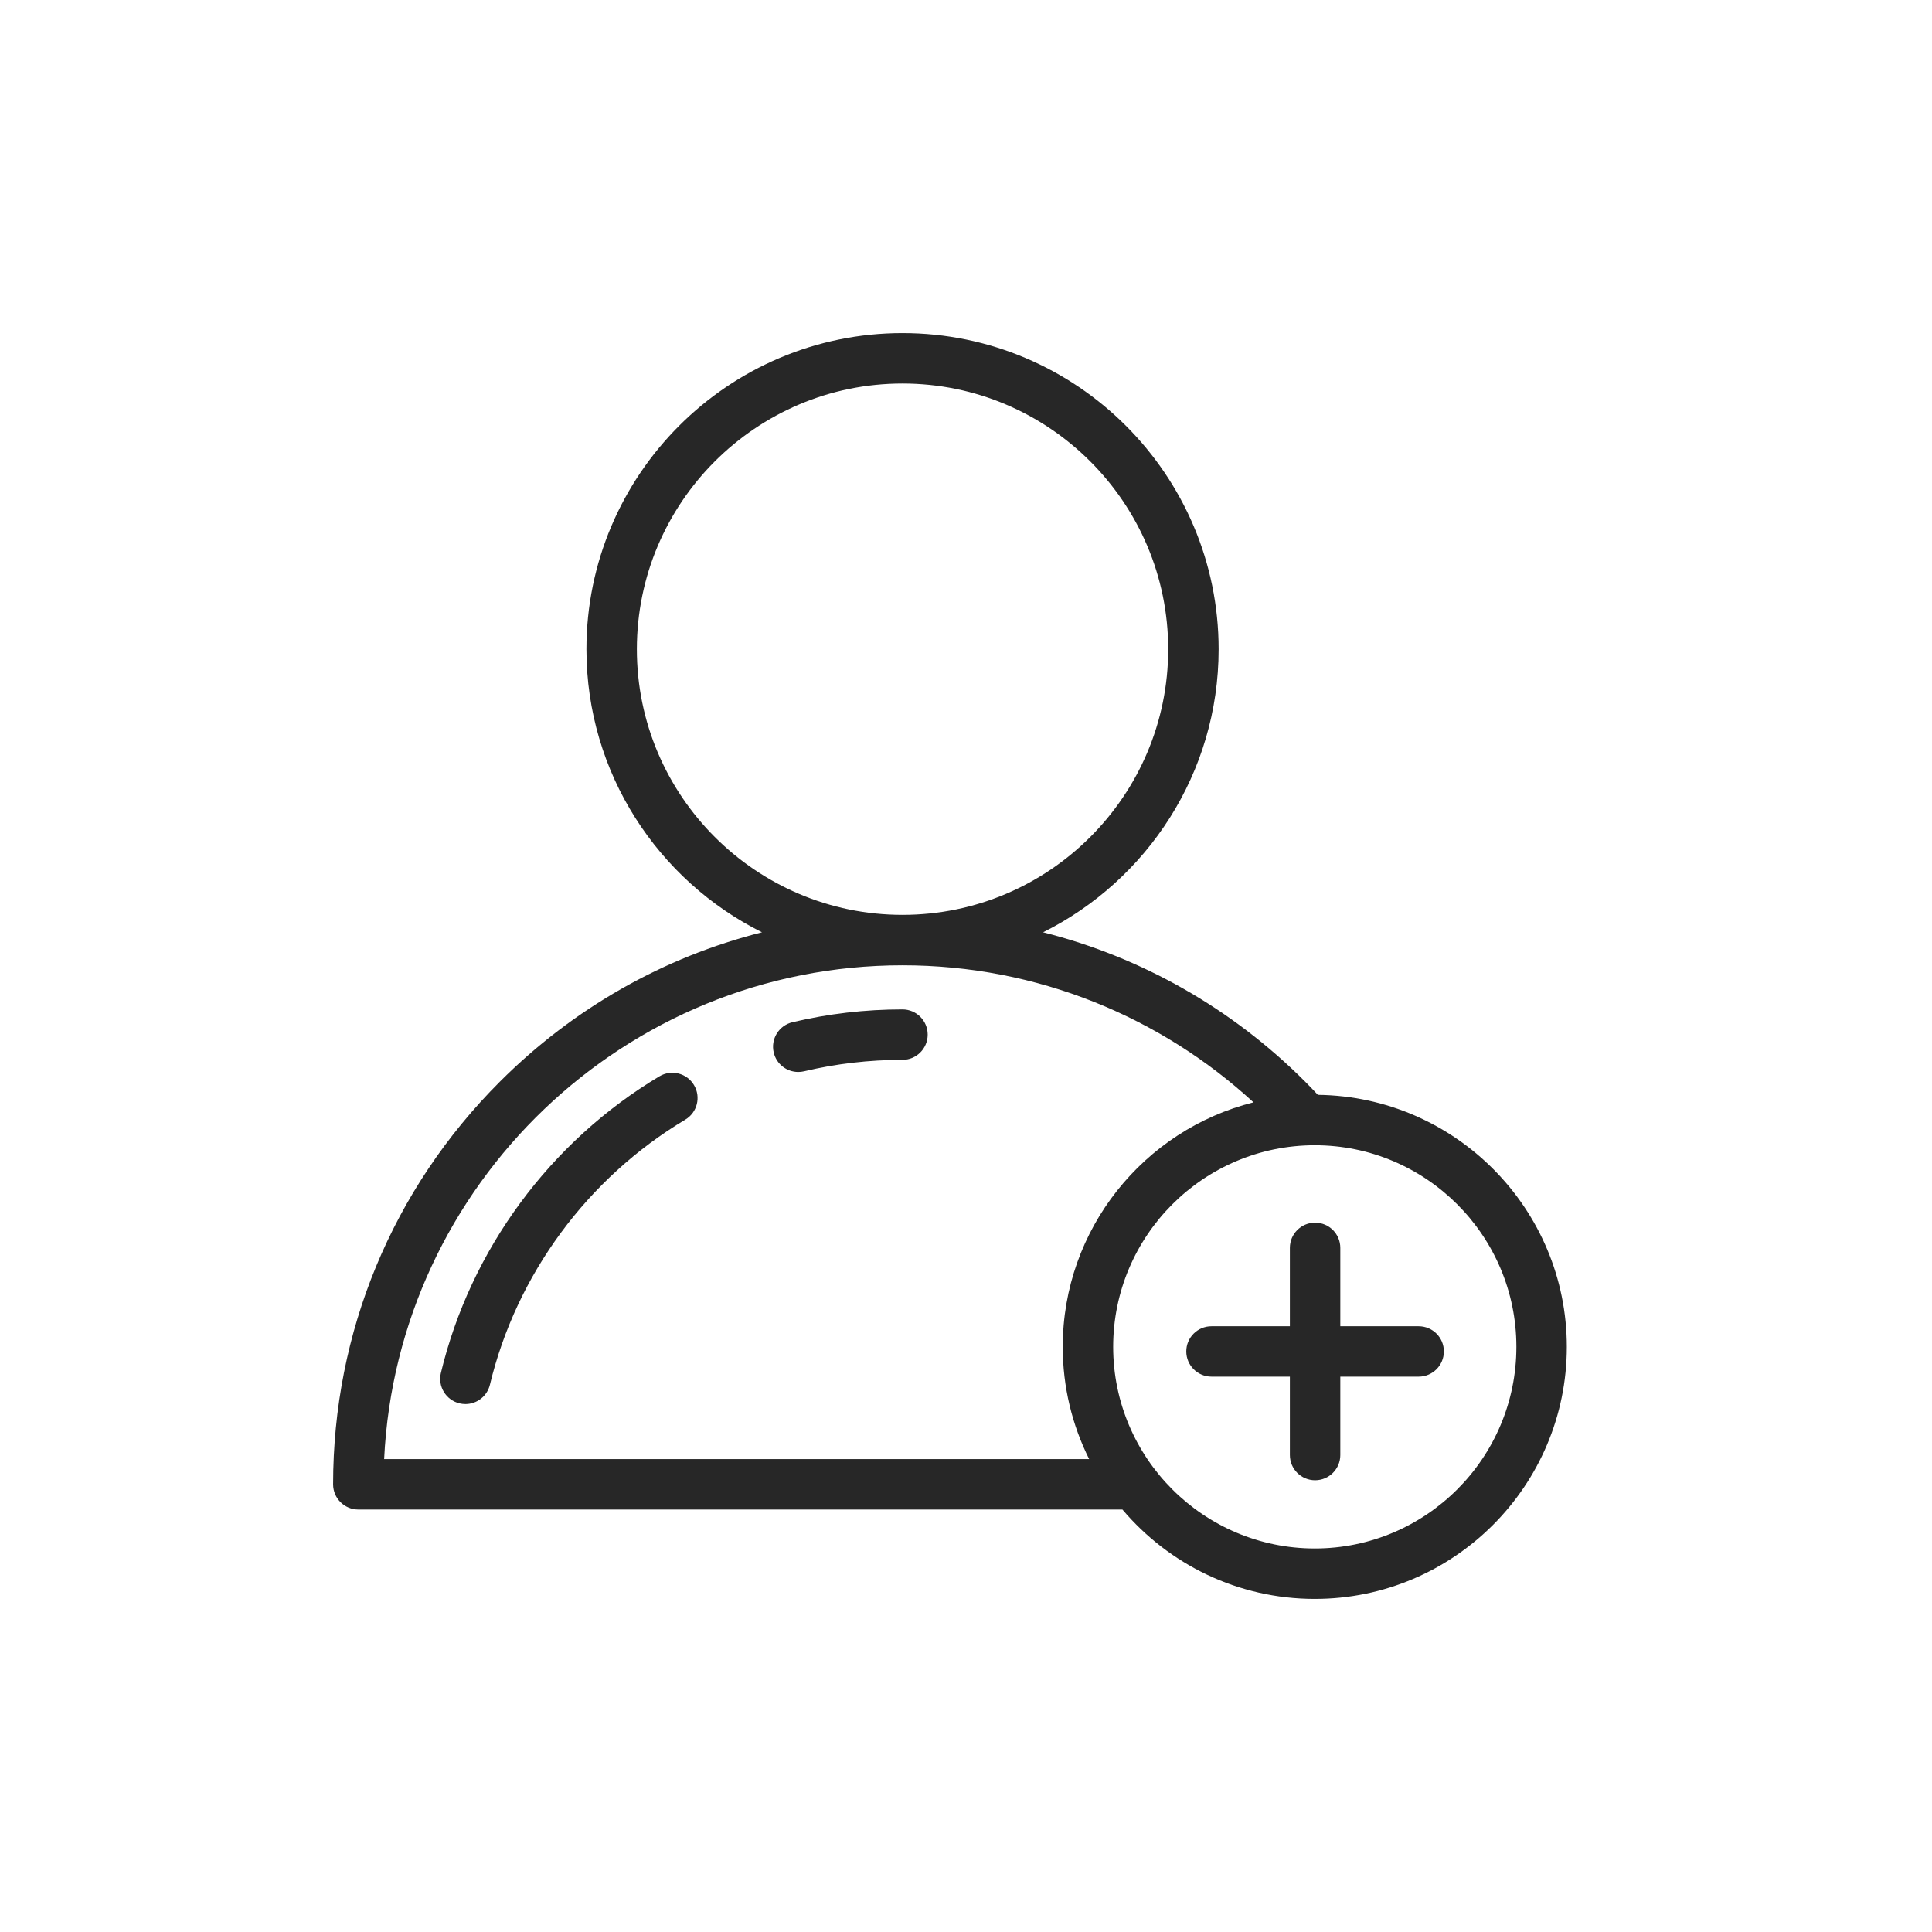 <svg xmlns="http://www.w3.org/2000/svg" fill="none" viewBox="0 0 58 58" height="58" width="58">
<path fill="#272727" d="M39.563 32.868C39.438 32.734 39.312 32.602 39.182 32.472C36.973 30.263 34.266 28.734 31.314 27.988C34.435 26.432 36.584 23.207 36.584 19.49C36.584 14.257 32.327 10 27.094 10C21.862 10 17.605 14.257 17.605 19.49C17.605 23.207 19.754 26.432 22.875 27.988C19.923 28.734 17.216 30.263 15.007 32.472C11.778 35.701 10 39.994 10 44.56C10 44.978 10.339 45.317 10.757 45.317H33.696C35.085 46.957 37.158 48 39.471 48C43.643 48 47.037 44.606 47.037 40.433C47.037 36.292 43.693 32.918 39.563 32.868ZM19.119 19.49C19.119 15.092 22.697 11.514 27.094 11.514C31.492 11.514 35.07 15.092 35.07 19.49C35.07 23.887 31.492 27.465 27.094 27.465C22.697 27.465 19.119 23.887 19.119 19.49ZM11.532 43.803C11.928 35.562 18.757 28.979 27.094 28.979C31.154 28.979 34.855 30.54 37.631 33.093C34.345 33.917 31.904 36.895 31.904 40.433C31.904 41.643 32.19 42.788 32.697 43.803H11.532V43.803ZM39.471 46.486C36.133 46.486 33.418 43.771 33.418 40.433C33.418 37.096 36.133 34.381 39.471 34.381C42.808 34.381 45.523 37.096 45.523 40.433C45.523 43.771 42.808 46.486 39.471 46.486Z"></path>
<path fill="#272727" d="M20.834 32.574C20.62 32.215 20.155 32.098 19.796 32.312C16.516 34.272 14.125 37.518 13.236 41.217C13.138 41.623 13.389 42.032 13.795 42.13C13.855 42.144 13.914 42.151 13.973 42.151C14.315 42.151 14.625 41.917 14.708 41.57C15.502 38.265 17.64 35.364 20.573 33.612C20.932 33.398 21.049 32.933 20.834 32.574Z"></path>
<path fill="#272727" d="M27.093 30.303C25.977 30.303 24.866 30.432 23.789 30.688C23.383 30.784 23.131 31.192 23.228 31.599C23.31 31.947 23.621 32.181 23.963 32.181C24.021 32.181 24.08 32.175 24.139 32.161C25.101 31.932 26.095 31.817 27.093 31.817C27.511 31.817 27.85 31.478 27.85 31.06C27.85 30.642 27.511 30.303 27.093 30.303Z"></path>
<path fill="#272727" d="M42.589 39.815H40.237V37.462C40.237 37.044 39.898 36.705 39.48 36.705C39.062 36.705 38.723 37.044 38.723 37.462V39.815H36.37C35.952 39.815 35.613 40.153 35.613 40.571C35.613 40.989 35.952 41.328 36.37 41.328H38.723V43.681C38.723 44.099 39.062 44.438 39.48 44.438C39.898 44.438 40.237 44.099 40.237 43.681V41.328H42.589C43.007 41.328 43.346 40.989 43.346 40.571C43.346 40.153 43.007 39.815 42.589 39.815Z"></path>
</svg>
